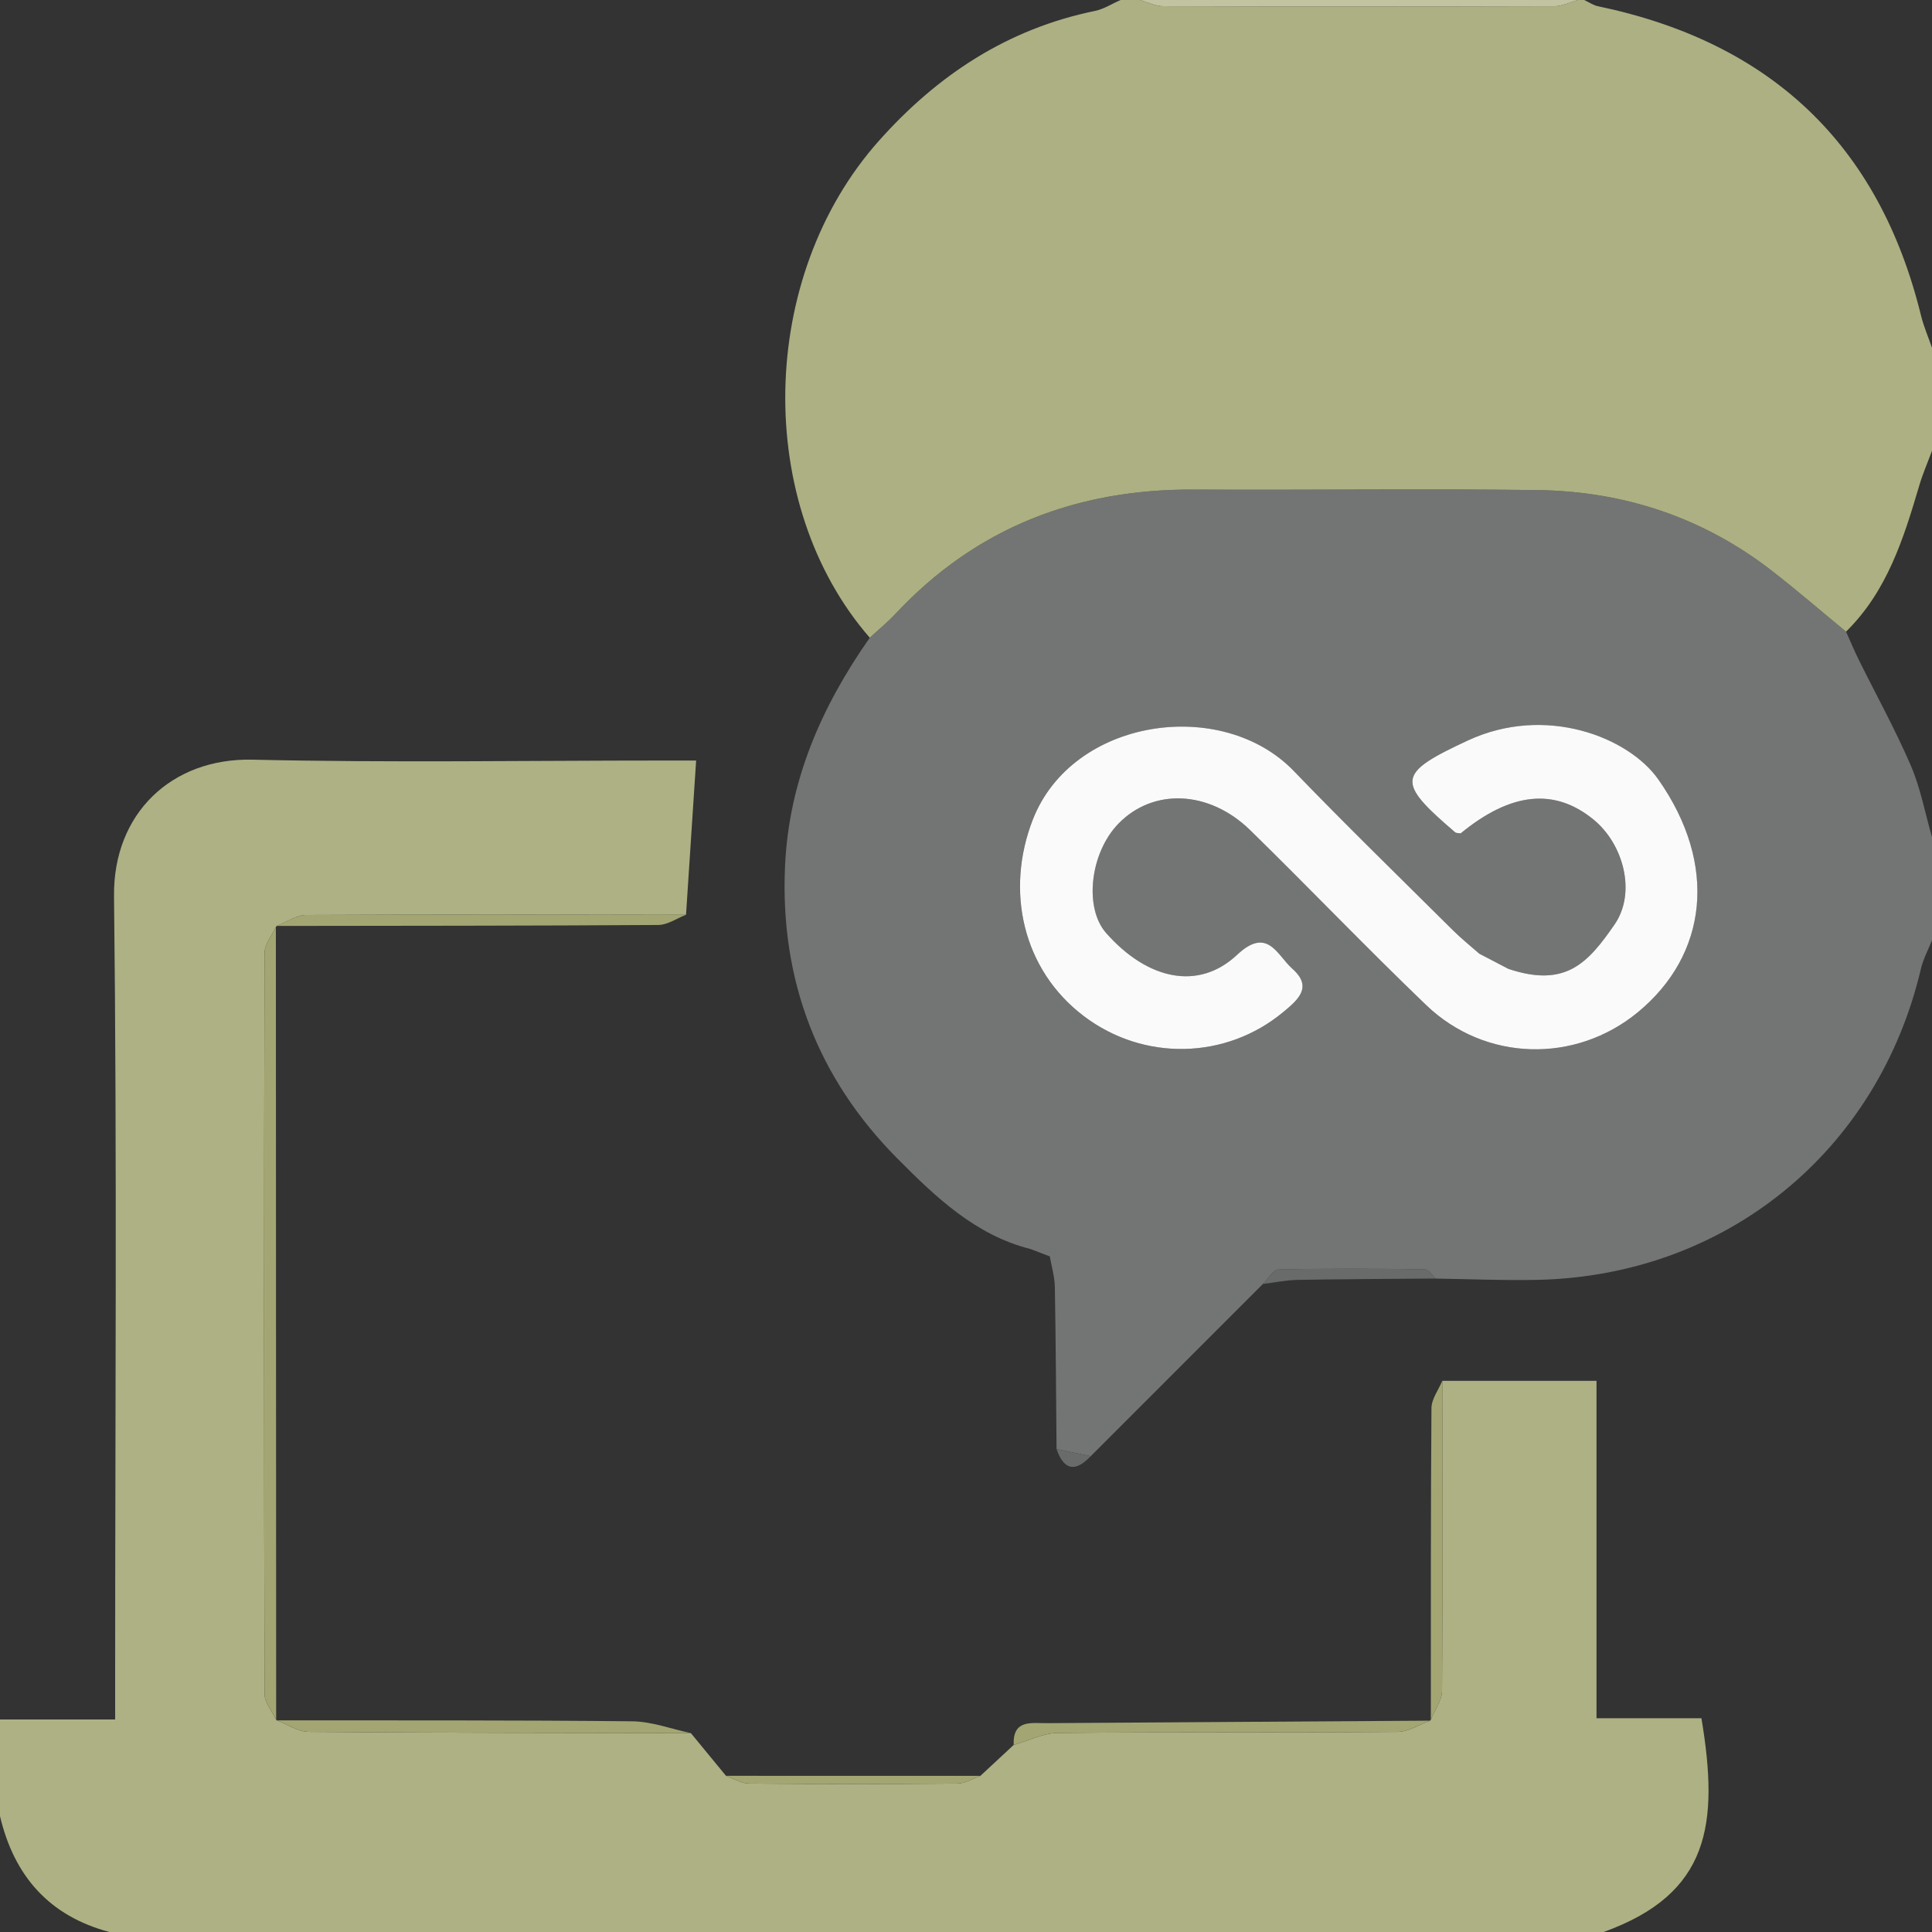 <?xml version="1.0" encoding="utf-8"?>
<!-- Generator: Adobe Illustrator 26.0.1, SVG Export Plug-In . SVG Version: 6.00 Build 0)  -->
<svg version="1.1" id="Layer_1" xmlns="http://www.w3.org/2000/svg" xmlns:xlink="http://www.w3.org/1999/xlink" x="0px" y="0px"
	 viewBox="0 0 1200 1200" style="enable-background:new 0 0 1200 1200;" xml:space="preserve">
<rect x="0" y="0" width="1200" height="1200" fill="#333333" stroke="none"/>
<style type="text/css">
	.st0{fill:#737574;}
	.st1{fill:#AEB183;}
	.st2{fill:#ADB082;}
	.st3{fill:#C2C3A0;}
	.st4{fill:#A3A672;}
	.st5{fill:#686B6A;}
	.st6{fill:#FAFAFA;}
</style>
<g>
	<path class="st0" d="M784.42,797.49c-35.64,35.65-71.29,71.3-106.93,106.95c-7.08-1.47-14.16-2.94-21.24-4.41
		c-0.31-33.59-0.46-67.18-1.07-100.77c-0.11-6.31-2.03-12.6-3.12-18.89c-3.99-1.53-7.98-3.05-11.97-4.57
		c-34.41-8.65-59.32-32.68-82.75-56.27c-49.32-49.66-72.91-110.6-69.74-181.45c2.37-53.16,22.68-99.25,52.63-141.97
		c5.35-4.94,11.03-9.57,15.99-14.87c50.19-53.65,112.57-77.54,185.36-77.15c71.16,0.38,142.34-0.63,213.49,0.33
		c53.85,0.73,103.04,17.09,145.89,50.44c15.53,12.09,30.45,24.96,45.65,37.48c2.63,5.84,5.09,11.77,7.93,17.52
		c10.81,21.85,22.66,43.24,32.28,65.59c6.08,14.13,8.9,29.66,13.18,44.57c0,21.33,0,42.67,0,64c-2.33,5.87-5.44,11.57-6.87,17.65
		c-26.62,113.45-121.02,190.5-237.6,193.26c-21.21,0.5-42.46-0.48-63.69-0.78c-2.28-2-4.55-5.72-6.86-5.75
		c-30.28-0.41-60.58-0.59-90.85,0.1C790.83,788.55,787.66,794.35,784.42,797.49z M936.86,601.77c-6.02-3.13-12.05-6.26-18.07-9.39
		c-5.45-4.81-11.15-9.35-16.3-14.46c-33.08-32.89-66.55-65.41-98.91-99c-44.61-46.31-137.54-33.01-162.15,30.28
		c-17.18,44.18-6.26,93.15,31.69,121.93c37.18,28.2,88.31,27.11,123.96-2.56c9.09-7.57,18.49-15.49,5.57-26.86
		c-9.47-8.34-15.24-26.53-34.33-8.61c-23.87,22.4-55.55,15.61-81.3-13.54c-13.82-15.64-10.03-49.66,7.54-67.86
		c21.53-22.29,56.4-21.02,82.03,4.06c36.68,35.88,72.16,72.99,109.18,108.52c36.69,35.21,92.61,36.46,131.45,4.5
		c43.37-35.68,50.02-91.64,12.75-144.65c-18.46-26.26-70-46.64-118.33-24.16c-44.07,20.5-44.74,25.4-7.95,56.93
		c0.81,0.69,2.35,0.54,3.49,0.77c31.2-25.65,58.39-28.44,82.64-8.53c18.56,15.24,26.61,45.36,12.98,65.1
		C986.37,598.05,972.5,613.7,936.86,601.77z"/>
	<path class="st1" d="M895.83,857.66c31.11,0,62.22,0,95.79,0c0,68.98,0,138.4,0,209.57c23.42,0,44.47,0,65.18,0
		c10.93,65.73,5.27,108.99-60.81,132.78c-309.33,0-618.67,0-928,0c-37.51-9.98-59.24-34.86-68-72c0-20,0-40,0-60
		c23.11,0,46.22,0,71.53,0c0-9.76,0-17.58,0-25.39c0-161.99,1.21-324-0.7-485.97c-0.6-51.38,35.8-85.96,86.01-84.81
		c85.29,1.96,170.65,0.54,255.98,0.54c6.59,0,13.17,0,19.57,0c-2.16,32.87-4.22,64.35-6.28,95.82
		c-78.64-0.06-157.28-0.28-235.92,0.12c-6.14,0.03-12.26,4.44-18.39,6.81c0,0-0.45,0.71-0.45,0.71c-2.45,5.37-7.02,10.73-7.03,16.1
		c-0.38,153.42-0.38,306.85,0.01,460.27c0.01,5.32,4.7,10.62,7.2,15.93c0,0,0.33,0.4,0.33,0.4c6.66,2.49,13.31,7.09,19.99,7.15
		c79.09,0.65,158.18,0.63,237.27,0.78c7.27,8.84,14.54,17.68,21.82,26.53c4.78,1.67,9.53,4.75,14.32,4.8
		c43.13,0.38,86.27,0.38,129.4,0c4.77-0.04,9.52-3.11,14.28-4.78c6.89-6.4,13.78-12.79,20.67-19.19c9.17-2.61,18.32-7.39,27.52-7.47
		c70.31-0.63,140.62-0.15,210.93-0.66c6.73-0.05,13.42-4.53,20.13-6.96c0,0,0.54-0.55,0.54-0.55c2.42-6.02,6.92-12.03,6.96-18.07
		C896.14,985.96,895.89,921.81,895.83,857.66z"/>
	<path class="st2" d="M1146.61,392.33c-15.2-12.52-30.12-25.39-45.65-37.48c-42.85-33.35-92.04-49.71-145.89-50.44
		c-71.15-0.96-142.33,0.06-213.49-0.33c-72.79-0.39-135.17,23.5-185.36,77.15c-4.96,5.3-10.64,9.93-15.99,14.87
		c-72.2-83.02-69.52-224.15,5.58-308.54c36.44-40.95,79.99-69.64,134.31-80.78C685.65,5.64,690.72,2.31,696,0c4,0,8,0,12,0
		c4.86,1.34,9.71,3.83,14.57,3.85c80.96,0.24,161.92,0.25,242.87,0.01C970.3,3.84,975.15,1.34,980,0c1.33,0,2.67,0,4,0
		c2.84,1.32,5.56,3.25,8.55,3.88c106.89,22.3,174.49,85.5,200.63,192.13c1.67,6.81,4.52,13.34,6.82,19.99c0,21.33,0,42.67,0,64
		c-2.66,7.18-5.74,14.23-7.9,21.55C1182.36,334.55,1172.12,367.25,1146.61,392.33z"/>
	<path class="st3" d="M980,0c-4.85,1.34-9.7,3.84-14.56,3.86C884.49,4.1,803.53,4.09,722.57,3.85C717.71,3.83,712.86,1.34,708,0
		C798.67,0,889.33,0,980,0z"/>
	<path class="st4" d="M171.53,1068.13c-2.51-5.31-7.19-10.61-7.2-15.93c-0.39-153.42-0.39-306.85-0.01-460.27
		c0.01-5.37,4.58-10.74,7.03-16.1C171.41,739.93,171.47,904.03,171.53,1068.13z"/>
	<path class="st4" d="M171.79,575.12c6.13-2.37,12.25-6.78,18.39-6.81c78.64-0.41,157.28-0.18,235.92-0.12
		c-5.73,2.21-11.44,6.29-17.18,6.33C329.88,575.04,250.84,575.01,171.79,575.12z"/>
	<path class="st4" d="M429.12,1076.46c-79.09-0.15-158.18-0.13-237.27-0.78c-6.68-0.06-13.33-4.66-19.99-7.15
		c73.6,0.09,147.21-0.17,220.81,0.6C404.84,1069.27,416.97,1073.91,429.12,1076.46z"/>
	<path class="st4" d="M895.83,857.66c0.06,64.15,0.31,128.31-0.14,192.46c-0.04,6.04-4.54,12.05-6.96,18.07
		c0.03-64.52-0.13-129.05,0.38-193.57C889.15,868.94,893.48,863.31,895.83,857.66z"/>
	<path class="st4" d="M888.18,1068.73c-6.71,2.43-13.4,6.91-20.13,6.96c-70.31,0.51-140.62,0.03-210.93,0.66
		c-9.19,0.08-18.34,4.87-27.52,7.47c-0.58-15.91,10.84-13.48,20.67-13.54C729.58,1069.77,808.88,1069.25,888.18,1068.73z"/>
	<path class="st5" d="M784.42,797.49c3.23-3.14,6.41-8.94,9.71-9.02c30.27-0.68,60.57-0.5,90.85-0.1c2.31,0.03,4.57,3.75,6.86,5.75
		c-28.62,0.24-57.24,0.33-85.85,0.84C798.79,795.1,791.61,796.62,784.42,797.49z"/>
	<path class="st4" d="M608.94,1103.01c-4.76,1.67-9.51,4.74-14.28,4.78c-43.13,0.37-86.27,0.38-129.4,0
		c-4.78-0.04-9.54-3.12-14.32-4.8C503.6,1103,556.27,1103,608.94,1103.01z"/>
	<path class="st5" d="M656.25,900.03c7.08,1.47,14.16,2.94,21.24,4.41C668.03,914.41,660.85,913.44,656.25,900.03z"/>
	<path class="st5" d="M640.09,775.79c3.99,1.52,7.98,3.05,11.97,4.57C648.07,778.84,644.08,777.32,640.09,775.79z"/>
	<path class="st6" d="M936.86,601.77c35.65,11.94,49.52-3.71,65.97-27.55c13.63-19.74,5.58-49.87-12.98-65.1
		c-24.25-19.9-51.44-17.11-82.64,8.53c-1.14-0.23-2.68-0.08-3.49-0.77c-36.79-31.52-36.12-36.42,7.95-56.93
		c48.33-22.48,99.87-2.1,118.33,24.16c37.26,53.02,30.61,108.97-12.75,144.65c-38.84,31.96-94.76,30.71-131.45-4.5
		c-37.01-35.52-72.5-72.63-109.18-108.52c-25.63-25.08-60.5-26.35-82.03-4.06c-17.58,18.2-21.36,52.22-7.54,67.86
		c25.75,29.15,57.43,35.94,81.3,13.54c19.09-17.92,24.87,0.27,34.33,8.61c12.91,11.38,3.52,19.3-5.57,26.86
		c-35.65,29.67-86.78,30.75-123.96,2.56c-37.95-28.78-48.87-77.75-31.69-121.93c24.61-63.29,117.53-76.59,162.15-30.28
		c32.36,33.59,65.83,66.11,98.91,99c5.14,5.11,10.85,9.66,16.3,14.46C924.81,595.5,930.83,598.63,936.86,601.77z"/>
	<path class="st5" d="M936.86,601.77c-6.02-3.13-12.05-6.26-18.07-9.39C924.81,595.5,930.83,598.63,936.86,601.77z"/>
</g>
</svg>
